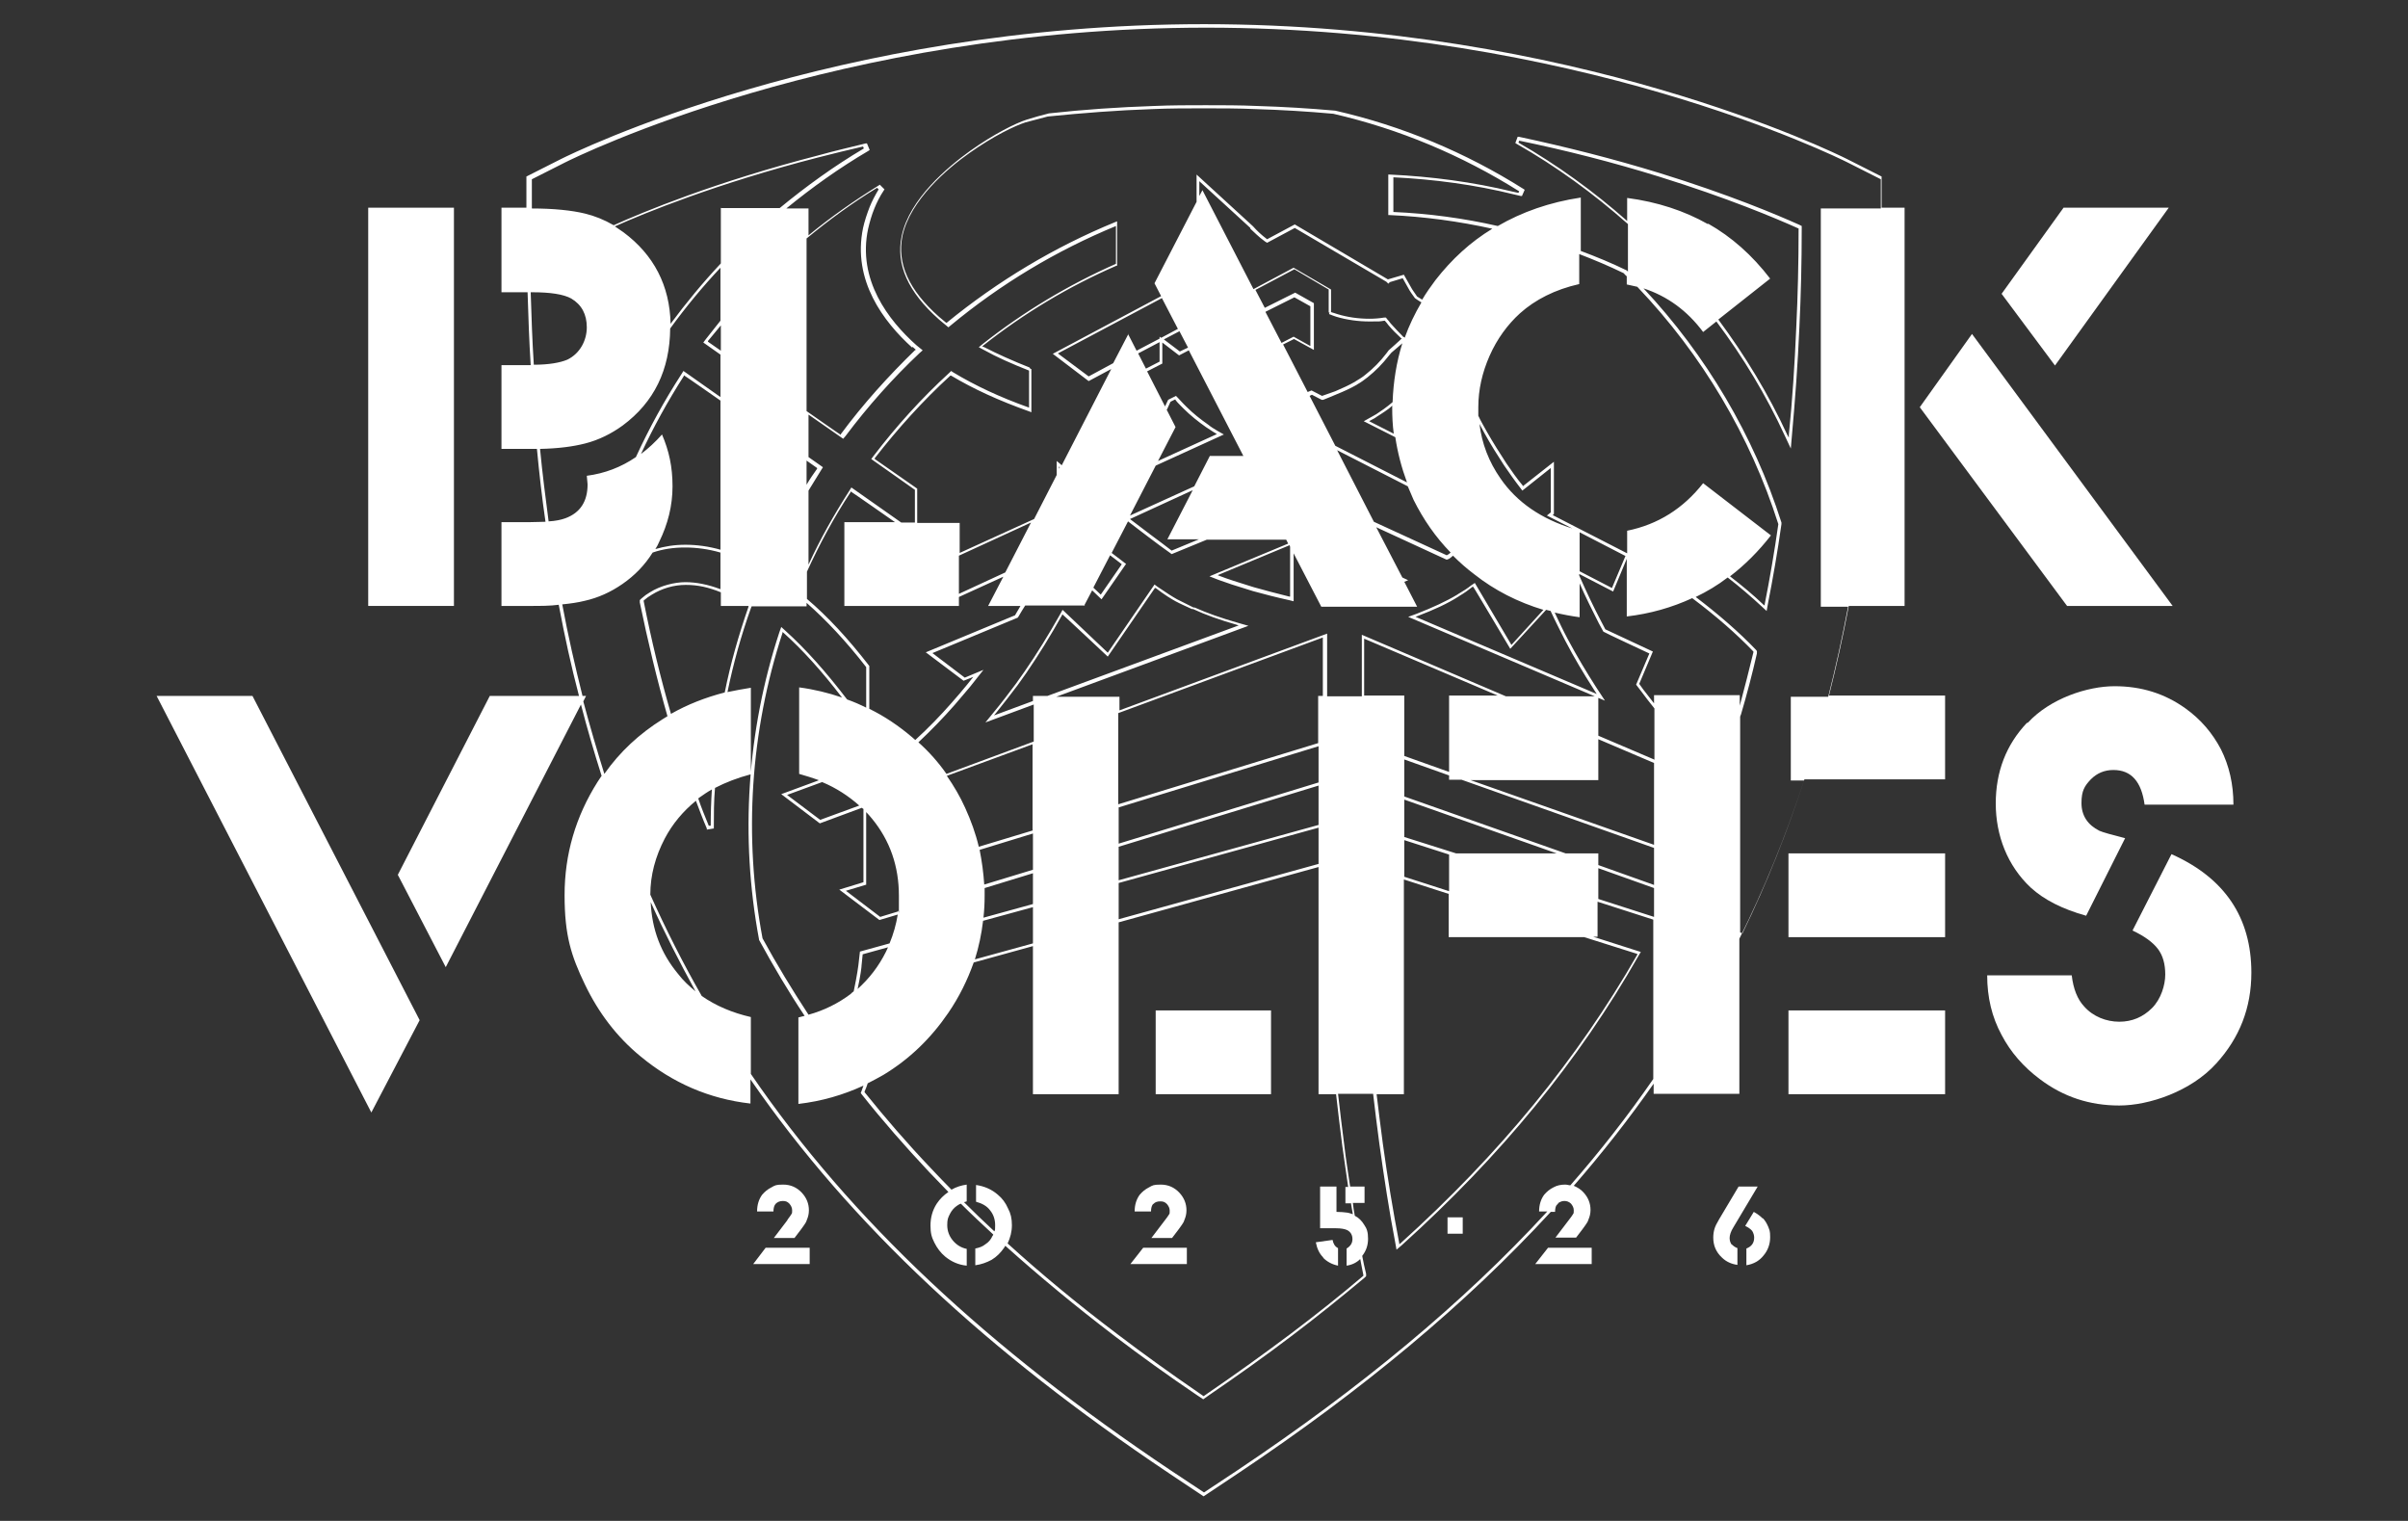<?xml version="1.0" encoding="UTF-8"?>
<svg id="_レイヤー_1" data-name="レイヤー 1" xmlns="http://www.w3.org/2000/svg" version="1.1" viewBox="0 0 618 390.3">
  <rect x="0" y="0" width="618" height="390.3" fill="#333333" stroke="none"/>
  <defs>
    <style>
      .cls-1 {
        fill: #fff;
        stroke-width: 0px;
      }
    </style>
  </defs>
  <rect class="cls-1" x="94.5" y="53.3" width="22" height="102.2"/>
  <polygon class="cls-1" points="556.6 53.3 529.6 53.3 513.7 75.4 527.4 93.8 556.6 53.3"/>
  <polygon class="cls-1" points="557.6 155.5 506.1 85.7 492.7 104.5 530.5 155.5 557.6 155.5"/>
  <polygon class="cls-1" points="40.2 178.6 95.3 285.5 107.7 261.8 64.8 178.6 40.2 178.6"/>
  <rect class="cls-1" x="296.6" y="259.3" width="29.6" height="21.5"/>
  <rect class="cls-1" x="459" y="219" width="40.2" height="21.5"/>
  <rect class="cls-1" x="459" y="259.3" width="40.2" height="21.5"/>
  <path class="cls-1" d="M557.3,219.2l-10,19.6c3,1.4,5.2,3,6.5,4.7s1.9,3.9,1.9,6.6-1.1,6.3-3.4,8.6c-2.3,2.3-5.1,3.5-8.4,3.5s-6.7-1.3-9-3.9c-1.7-1.8-2.8-4.5-3.2-8h-21.7c0,5.6,1.2,10.7,3.7,15.3,2.3,4.4,5.6,8.2,9.9,11.4,6,4.5,12.7,6.7,20.3,6.7s18.4-3.6,24.9-10.8c6-6.6,9-14.3,9-23.3,0-14.1-6.8-24.3-20.5-30.4Z"/>
  <path class="cls-1" d="M520.2,185.5c-5.3,5.6-8,12.5-8,20.7s3,16,9,21.6c3.4,3.1,8.1,5.5,14.2,7.2l10-19.9c-3.5-.9-5.7-1.5-6.6-1.9-3-1.5-4.6-3.9-4.6-7.1s.8-4.4,2.4-6.1c1.6-1.6,3.5-2.4,5.8-2.4,4.6,0,7.2,3,8,8.9h22.8c0-5.3-1.1-10-3.2-14.2-2.2-4.2-5.2-7.7-9.1-10.5-5.3-3.8-11.3-5.7-18.2-5.7s-16.5,3.1-22.3,9.4Z"/>
  <path class="cls-1" d="M202.1,313.1l-3.5,4.6h5.3l1.6-2.1c.4-.5.7-1,1-1.4s.5-.8.6-1.2c.3-.7.5-1.5.5-2.4,0-1.7-.6-3.2-1.8-4.5-1.3-1.4-2.9-2.1-4.8-2.1s-2.1.2-3,.7c-1,.5-1.7,1.1-2.4,1.9-.8,1.1-1.3,2.5-1.3,4.3h4.2c0-.9.2-1.6.6-2s1-.7,1.8-.7,1.2.2,1.7.7c.4.5.7,1,.7,1.7s0,.7-.2,1c-.2.3-.5.8-1,1.4Z"/>
  <polygon class="cls-1" points="193.3 324.4 207.8 324.4 207.8 320.2 196.5 320.2 193.3 324.4"/>
  <polygon class="cls-1" points="290.1 324.4 304.6 324.4 304.6 320.2 293.4 320.2 290.1 324.4"/>
  <path class="cls-1" d="M296,309c.4-.5,1-.7,1.8-.7s1.2.2,1.7.7c.4.5.7,1,.7,1.7s0,.7-.2,1c-.2.3-.5.8-1,1.4l-3.5,4.6h5.3l1.6-2.1c.4-.5.7-1,1-1.4s.5-.8.6-1.2c.3-.7.5-1.5.5-2.4,0-1.7-.6-3.2-1.8-4.5-1.3-1.4-2.9-2.1-4.8-2.1s-2.1.2-3,.7c-1,.5-1.7,1.1-2.4,1.9-.8,1.1-1.3,2.5-1.3,4.3h4.2c0-.9.2-1.6.6-2Z"/>
  <path class="cls-1" d="M339.6,322.8c1,1,2.3,1.7,3.8,2v-4.5c-.8-.4-1.2-1.1-1.4-2.1l-4.3.6c.3,1.6.9,2.9,1.9,3.9Z"/>
  <rect class="cls-1" x="371.5" y="312.4" width="3.9" height="4.2"/>
  <polygon class="cls-1" points="394 324.4 408.5 324.4 408.5 320.2 397.3 320.2 394 324.4"/>
  <path class="cls-1" d="M444.4,319.4c-.3-.5-.5-1-.5-1.7s.3-1.7,1-2.8l6.2-10.4h-4.9l-5,8.4c-.6,1-1,1.8-1.2,2.5-.2.7-.3,1.4-.3,2.2,0,2,.7,3.7,2.2,5.1,1.1,1.1,2.5,1.7,4,1.9v-4.3c-.6-.2-1.1-.6-1.5-1Z"/>
  <path class="cls-1" d="M452.4,312.7c-.6-.6-1.4-1.2-2.3-1.7l-2.2,3.6c.8.4,1.4.8,1.8,1.3.3.5.5,1.1.5,1.7,0,1.4-.7,2.3-2,2.8v4.3c1.8-.3,3.3-1.1,4.4-2.5,1.1-1.3,1.7-2.9,1.7-4.7s-.2-1.8-.5-2.7c-.4-.9-.8-1.6-1.4-2.2Z"/>
  <path class="cls-1" d="M474.5,155.5h14.3V53.3h-5.9v-8l-8.9-4.5c-2.8-1.4-69.9-34.6-165-34.6s-162.2,33.2-165,34.6l-8.9,4.5v8c-.3,0-.6,0-.9,0h-5.5v21.7h6.7c.2,6.3.4,12.5.8,18.7-.1,0-.3,0-.4,0h-7.1v21.5h7.7c.5,0,1,0,1.4,0,.6,6.3,1.3,12.6,2.2,18.7-1.2,0-2.6.1-4.2.1h-7.1v21.5h7.2c2.8,0,5.3,0,7.5-.3,1.5,8,3.2,15.8,5.2,23.4h-22.9l-23.6,45.9,12.3,23.7,34.7-67.4c1.6,6.2,3.4,12.3,5.3,18.3-.3.5-.7,1-1,1.5-5.7,9-8.5,18.7-8.5,29.1s1.7,15.6,5.2,22.9c3.5,7.3,8.2,13.5,14.3,18.5,8.2,6.8,17.6,10.9,28.2,12.1v-6.2c25.8,37.4,61,70,107.3,101l9,6,9-6c31.7-21.2,58.3-43.3,80.1-67h1.1c0-.6.1-1.2.3-1.6.2-.3.5-.5.7-.8.4-.2.8-.4,1.4-.4s1.2.2,1.7.7c.4.5.7,1,.7,1.7s0,.7-.2,1c-.2.3-.5.8-1,1.4l-3.5,4.6h5.3l1.6-2.1c.4-.5.7-1,1-1.4s.5-.8.6-1.2c.3-.7.5-1.5.5-2.4,0-1.7-.6-3.2-1.8-4.5-.7-.8-1.6-1.3-2.5-1.7,7.4-8.5,14.2-17.2,20.5-26.2v2.6h22v-39.8c6.5-13,12-26.6,16.7-40.9h36.1v-21.5h-29.8c1.9-7.5,3.6-15.2,5.1-23.1ZM136.2,75h.4c4.6,0,8,.5,10,1.6,2.7,1.6,4,4.1,4,7.4s-1.7,6.7-5,8.3c-1.9.8-4.8,1.3-8.6,1.3-.4-6.1-.6-12.3-.8-18.6ZM138.6,115.2c4.7-.1,8.5-.6,11.6-1.4,3.5-.9,6.7-2.5,9.6-4.6,8.1-6,12.1-14.3,12.2-24.9,4-5.5,8.3-10.7,12.9-15.6v13.6c-1.3,1.6-2.5,3.2-3.8,4.8l-.6.8,4.4,3.1v10.9l-9.5-6.7-.5.8c-4.4,6.8-8.3,13.9-11.7,21.3-3.8,2.6-8,4.2-12.6,4.8l.2,2.2c0,4.4-1.9,7.3-5.7,8.7-1.1.4-2.5.7-4.3.8-.8-6.1-1.6-12.3-2.2-18.6ZM234.2,89l.9.8h-.2c-6.9,6.7-13.4,13.9-19.1,21.6v.2c-.1,0-8.8-6.1-8.8-6.1v-44.3c5.7-4.7,11.7-9.1,18.1-13l.4.4c-.9,1.5-1.7,3-2.3,4.5-.7,1.8-1.3,3.6-1.7,5.4-2.8,13.5,5.3,24.1,12.6,30.7ZM185,90l-3.3-2.3v-.2c1.2-1.4,2.2-2.7,3.3-4v6.5ZM185,53.3v14.3c-4.6,4.9-8.9,10.1-12.9,15.5-.2-9.8-4.3-17.7-12.1-23.5-.7-.5-1.5-1-2.2-1.5,7.6-3.4,26.1-11,52.2-17.7,3.8-1,7.7-1.9,11.5-2.8l.2.5c-7.6,4.5-14.8,9.7-21.6,15.3h-15.2ZM264.2,94.3c-4.3-1.7-8.3-3.5-11.8-5.3h-.3c0-.1.2-.3.2-.3,10.5-8.3,22-15.2,34.2-20.5h.2v-11.4l-.5.2c-15.6,6.4-30.1,15.1-43.2,25.8h-.1c0,.1-.1,0-.1,0-.6-.5-1.2-1-1.8-1.5-7.8-6.9-10.8-13.7-9.4-20.7,2-9.3,11.6-17.4,17.3-21.4,6.1-4.3,11.5-6.9,14.3-7.8,1.9-.5,3.8-1,5.7-1.5,8.9-.9,17.9-1.6,26.8-1.9,4.5-.2,9-.2,13.3-.2s8.7,0,13.3.2c6.6.2,13.3.6,19.9,1.2,16.9,3.9,32.9,10.6,47.7,19.9l-.2.4c-.5-.1-.9-.2-1.4-.3-10.3-2.5-20.9-3.9-31.6-4.4h-.4s0,10.4,0,10.4h.4c8.9.4,17.7,1.6,26.3,3.5-5.6,3.4-10.4,7.8-14.6,13.2-1.2,1.6-2.4,3.3-3.4,5l-1.3-.8h0c-.8-1.1-1.2-1.8-1.3-1.9l-2.1-3.7-4.1,1.2h0s0,0,0,0l-23.9-14.1-7.1,3.8h0c-1.6-1.2-2.8-2.4-3.5-3.2l-.2-.2-14.4-13.2v7l-10.8,20.9,1.7,3.3-27.8,14.8,9.2,7,5.8-3.1-12.7,24.7c-.2-.2-.5-.4-.7-.6l-.6-.5v3.6l-5.8,11.3-19.1,8.7v-7.7h-10.9v-8.8l-10.9-7.6v-.2c5.9-7.6,12.4-14.8,19.4-21.2h.1c0,0,.1,0,.1,0,5.7,3.4,12.2,6.4,20.1,9.2l.5.2v-11.1h-.2ZM420.3,73.7c16.5,17.3,28.9,38.2,36.1,60.8h0s0,0,0,0c-1,7.1-2.2,14-3.5,20.6v.3c0,0-.3-.2-.3-.2-2.6-2.5-5.5-4.9-8.6-7.3,3.8-2.9,7.3-6.4,10.5-10.5l-17.4-13.4c-5.1,6.5-11.6,10.6-19.5,12.2v5.8l-19.1-9.8.3-.3v-13.4l-8,6.3v-.2c-1.6-1.9-2.9-3.8-4.2-5.7-1.7-2.6-3.4-5.3-5-8.1-.7-1.3-1.5-2.6-2.2-4.1,0-.7,0-1.4,0-2.2,0-4.5,1-8.9,2.9-13.2,1.9-4.3,4.6-8,7.8-10.9,3.9-3.5,9-6.1,15.2-7.5v-7.7c3.9,1.5,7.7,3.1,11.4,4.9.3.3.5.6.8.8v2.1c.9.2,1.8.4,2.7.6ZM406.6,240.5l13.6,4.3v.2c-15.4,26.8-35.2,51-60.8,74.1l-.3.2v-.3c-1.6-8.3-3-16.8-4.2-25.5-.6-4.4-1.1-8.6-1.6-12.7h7v-55.1l11.5,3.7v11.1h34.7ZM346.7,308.7c.2,1,.3,2,.5,2.9-.4-.1-.8-.3-1.4-.4-.8-.1-1.7-.2-2.8-.2v-6.5h-4.2v10.7h4c1.4,0,2.4.2,3,.5.9.5,1.3,1.3,1.3,2.3s-.5,1.8-1.5,2.4v4.4c1.4-.2,2.6-.8,3.5-1.7.3,1.4.5,2.8.8,4.1h0c0,.1,0,.2,0,.2-6,5.1-12.3,10.1-18.8,15-6.8,5.1-13.9,10.2-21.2,15.2l-1,.7-1-.7c-7.3-5-14.4-10.1-21.1-15.2-10.2-7.7-19.5-15.4-28.2-23.3.7-1.5,1.1-3,1.1-4.7s-.3-3-1-4.3c-.6-1.4-1.5-2.6-2.6-3.5-1.6-1.4-3.5-2.2-5.6-2.5v4.3c1.5.4,2.8,1.1,3.6,2.2.9,1.1,1.3,2.4,1.3,3.8s0,1.1-.2,1.6c-2.7-2.5-5.3-5-7.8-7.5.2,0,.4-.1.7-.2v-4.3c-1.4.2-2.7.6-3.9,1.3-1.8-1.8-3.5-3.6-5.2-5.4-6.1-6.4-11.8-13-17.1-19.6h0c0,0,0-.2,0-.2.3-.7.6-1.4.8-2.1,1.4-.7,2.7-1.4,4.1-2.2,6.6-4,12.1-9.3,16.6-15.9,2.8-4.1,4.9-8.4,6.5-12.9l15.2-4.2v38h22v-44.1l51.3-14.2v58.3h4.5c.5,4.3,1,8.7,1.6,13.3.5,3.5,1,7,1.5,10.5h-.7v4.2h1.3ZM246.1,142.6l18.5-8.5-6.6,12.8-11.9,5.5v-9.8ZM289.6,85.7l-3.9,7.5-6.3,3.4-7.9-5.9,26.7-14.2,4.1,7.9-4.3,2.3-.4-.3v.5l-5.9,3.1-2.2-4.3ZM403.8,135.7c-8.2-2.5-14.5-6.8-18.7-12.9-3-4.3-4.8-9-5.4-14,.4.8.9,1.6,1.3,2.4,1.6,2.9,3.3,5.6,5,8.2,1.3,1.9,2.7,3.9,4.1,5.7l.6.8,7.3-5.8v11.4l-1,.8,6.7,3.4ZM424.5,227.1l-14.3-5.1v-3h-8.4l-41.4-14.6v-9.5l11.5,4.1v1.1h3.2l49.4,17.5v9.5ZM252.3,236.3l12.8-3.5v9.3l-14.9,4.1c1-3.2,1.7-6.5,2.1-9.9ZM252.4,235.5c.2-1.8.3-3.7.3-5.6s0-1.3,0-2l12.4-3.8v7.9l-12.7,3.5ZM338.4,200.8l-51.3,15.7v-9.3l51.3-15.7v9.3ZM339.6,178.6h-1.3v12.1l-51.3,15.7v-23.4l52.5-19.4v15ZM265.1,213.1l-13.9,4.2c-.8-3.4-2-6.7-3.5-10-1.3-2.9-2.9-5.6-4.7-8.2l22-8.1v22ZM220.6,206.7l-10.1,3.7-8.5-6.4,9-3.3c3.6,1.5,6.8,3.6,9.5,6ZM222.3,227v-18.6c.5.5,1,1.1,1.5,1.7,4.6,5.6,6.9,12.2,6.9,19.8s0,2.7-.2,4l-4.6,1.4-8.8-6.7,5.3-1.6ZM251.4,218.1l13.7-4.2v9.3l-12.5,3.8c-.2-3-.6-6-1.2-9ZM287.1,217.3l51.3-15.7v10.1l-51.3,14.2v-8.5ZM424.5,216.8l-47.1-16.6h32.8v-10.5l14.3,6.1v21.1ZM371.9,178.6v19.5l-11.5-4.1v-15.5h-10.3v-14.6l34.3,14.6h-12.5ZM424.5,194.9l-14.3-6.1v-9.7l1.7.7-2.3-3.5c-2.5-3.9-4.9-7.9-7.2-12.2-1.2-2.2-2.3-4.6-3.4-6.9,2.1.5,4.2.9,6.4,1.2v-8.7c1.6,3.7,3.3,7,4.9,10.2.4.7,1.2,2.2,1.2,2.2h0c0,.1,11.8,5.6,11.8,5.6l-3.4,8,1.3,1.7c1.1,1.5,2.2,2.9,3.4,4.4v13.2ZM398,156.9c1.2,2.6,2.5,5.1,3.7,7.5,2.3,4.4,4.7,8.4,7.2,12.3l.9,1.4-46.5-19.8.5-.2c4.2-1.6,7.7-3.2,10.5-5l.3-.2c1.2-.7,2.3-1.5,3.3-2.3h.2c0-.1,9.5,15.9,9.5,15.9l9.2-10c.4.1.8.2,1.2.3ZM417.2,142.6l-3.5,8.3-8.3-4.3v-10l11.8,6.1ZM331.1,140.3v12.8h-.2c-3.2-.8-6.3-1.6-9.1-2.4l-1.6-.5c-2.6-.8-5.1-1.6-7.2-2.4l-.5-.2,18.5-7.7v.2ZM284.9,142.5c.9.7,2.4,1.8,3,2.3l-5.4,7.8-1.9-1.8,4.3-8.3ZM299.5,105.1l.9-2,1.2-.6h0c.4.6.9,1.1,1.4,1.6.3.3.5.5.8.8,1.7,1.7,3.7,3.3,5.7,4.7.8.5,1.6,1.1,2.5,1.6l.3.2-15.1,6.9,4.5-8.7-2.3-4.5ZM296.8,119.4l17.3-7.9-1.6-.9c-.8-.5-1.7-1-2.4-1.6-2-1.4-3.9-2.9-5.6-4.6-.3-.3-.5-.5-.8-.8-.6-.6-1-1.1-1.4-1.5l-.5-.5-2,1-.8,1.7-4.6-9,3.9-2v-5.4l4.3,3.3,2.5-1.3,14,27.1h-8.6s-4,7.8-4,7.8l-16.5,7.5,6.6-12.8ZM341.1,80.6c.7.3,1.3.5,1.9.7,2.7.8,5.6,1.2,8.5,1.2s2.5,0,3.8-.2h.1s0,0,0,0c.3.3.6.7.9,1.1,1,1.2,2.1,2.3,3.3,3.4h.2c0,.1-3.4,3.1-3.4,3.1l-.6.8c-1.6,2.1-3.4,3.9-5.3,5.4-.8.7-1.7,1.2-2.5,1.7l-.3.2c-1.4.8-3.1,1.6-5,2.4-1.1.4-2.2.8-3.4,1.2h0s-2.7-1.4-2.7-1.4l-1,.4-6.3-12.2,2.8-1.4,5.1,2.8v-12l-4.8-2.7-7.8,3.9-2.4-4.6,10-5.3,8.8,5.2v5.9h.2ZM324.8,80l7.4-3.7,4.1,2.3v10.2l-4.3-2.4-3.1,1.6-4.1-7.9ZM304.9,89.2l-2.1,1-4.1-3.1,4-2.1,2.2,4.2ZM306.1,125.8l-6.5,12.6h8.1l-7,2.9h0c-1.6-1.2-3.5-2.7-5.7-4.3l-2.1-1.6-2.9-2.2,16.1-7.4ZM336.5,101.2l2.7,1.4h.4c1.2-.5,2.3-.9,3.4-1.4,2-.8,3.7-1.6,5.1-2.4l.3-.2h0c.9-.5,1.7-1.1,2.6-1.8,2-1.6,3.8-3.4,5.5-5.6l.6-.7,2.8-2.4c-1.5,4.8-2.3,9.8-2.5,15.1,0,0,0,0,0,0-.8.7-1.5,1.2-2.3,1.8-.7.5-1.3.9-1.9,1.3-.5.3-1.1.6-1.6.9l-1.6.9,8.1,4.1c.6,4,1.6,7.8,3,11.6l-18.4-9.4-6.6-12.8.6-.3ZM357.7,111.3l-6.3-3.2.3-.2c.6-.3,1.2-.6,1.7-1,.6-.4,1.3-.8,2-1.3.6-.4,1.3-.9,1.9-1.5,0,.2,0,.3,0,.5,0,2.3.1,4.5.4,6.7ZM343.1,115.5l18.2,9.3c.5,1.2,1,2.3,1.5,3.5,2.5,5,5.6,9.5,9.5,13.5-.3.3-.6.5-1,.7h0c0,0-18.7-8.6-18.7-8.6l-9.5-18.5ZM360.4,86.5h-.2c-1.2-1.2-2.3-2.4-3.3-3.5-.3-.4-.6-.8-.9-1.1l-.3-.4h-.5c-1.2.2-2.5.3-3.7.3-2.9,0-5.7-.4-8.3-1.2-.5-.2-1-.3-1.6-.5v-5.8l-9.6-5.6-10.3,5.5-13.1-25.4-.8,1.5v-3.8l13.1,12v.2c.9.8,2.1,2.1,3.8,3.3l.5.3,7.1-3.8,23.5,13.8.5.5.4-.4,3.3-1,1.8,3.2c.1.2.6.9,1.4,2h.1c0,.1,1.5,1,1.5,1-1.7,2.9-3.2,6-4.3,9.1ZM297.6,87.7v5.1l-3.5,1.8-2-3.9,5.5-2.9ZM278.2,155.5l2.1-4,2.4,2.3,6.3-9.1-.3-.2s-2.3-1.8-3.4-2.6l4.2-8.1,3,2.3,2.1,1.6c2.1,1.6,4,3,5.7,4.2l.4.3,9-3.7h20.4l.5,1-20.2,8.4,2.3.9c2.2.8,4.6,1.6,7.3,2.4l1.6.5c2.9.8,6,1.6,9.2,2.3l1.2.3v-12.3l7.1,13.7h24.6l-3.3-6.4,1-.4-1.5-.7-6.7-12.9,18,8.3h.2c0,0,.5-.2.5-.2.4-.3.7-.5,1-.8,1.7,1.7,3.5,3.3,5.5,4.8,5.2,4.1,11.1,7.1,17.7,9.1l-8.2,9-9.4-15.9-.9.6h0c-1,.8-2.1,1.5-3.3,2.2l-.3.2c-2.8,1.7-6.3,3.3-10.4,4.9l-2.2.8,47.9,20.4h-22.8l-37-15.8v15.8h-8.9v-16.1l-53.3,19.7v-3.5h-16.2l49.3-18.2-2.8-.8c-4.2-1.2-7.9-2.5-11-3.9h-.3c-1.5-.8-2.9-1.4-4.2-2.1-1.1-.6-2.8-1.7-5-3.2l-.8-.6-12,17.5-11.6-11-.6,1.1h0c-3,5.3-6,10.2-9.2,14.8-.7,1-1.4,2-2.2,3.1-1.8,2.4-3.6,4.8-5.6,7.2l-2.2,2.7,12.4-4.6v9.5l-22.4,8.3c-2.1-3-4.5-5.7-7.2-8.1,3.3-3.1,6.4-6.3,9.3-9.6,1.4-1.6,2.7-3.2,4-4.7l3.4-4.3-4.8,2-8.3-6.3,21.9-9.1.2-.3c.6-1,1.1-1.9,1.7-2.8h15.4ZM271.8,120.2v-.5c0,0,.1.1.2.2l-.2.4ZM265.1,178.6v1.3l-10,3.7.5-.6c1.9-2.4,3.8-4.8,5.6-7.2.8-1.1,1.5-2.1,2.2-3.1,3.2-4.7,6.2-9.5,9.2-14.9v-.2c.1,0,11.7,10.9,11.7,10.9l12.1-17.6h.2c2.2,1.7,4,2.8,5.1,3.4,1.3.7,2.7,1.3,4.2,2h.3c3.2,1.5,6.9,2.8,11.1,4l.6.2-49.1,18.1h-3.6ZM210,200.3l-9.5,3.5,9.9,7.5,10.8-4c.1.1.2.2.4.3v18.8l-6.2,1.9,10.3,7.8,4.7-1.4c-.4,2.5-1.1,5-2.1,7.4l-7.6,2.1-.4,3.5s-.3,2.5-1.2,6.7c-.3.2-.5.4-.8.7-3.2,2.4-6.8,4.2-10.8,5.3-4.2-6.4-8.2-13-11.8-19.6-4.9-26.1-3.1-53.2,5.1-78.3v-.3c0,0,.3.2.3.2,4.8,4.3,9.8,9.8,15,16.6-3.5-1.2-7.2-2.1-11-2.6v22.2c1.7.5,3.4,1,5,1.6ZM221.1,247.9l.3-3,6.5-1.8c-.2.4-.3.7-.5,1.1-1.9,3.8-4.3,6.9-7.3,9.6.8-3.6,1-5.7,1-5.8ZM338.4,221.7l-51.3,14.2v-9.3l51.3-14.2v9.3ZM360.4,225v-9.4l11.5,3.7v9.4l-11.5-3.7ZM360.4,214.8v-9.6l39.1,13.8h-25.8l-13.3-4.2ZM410.2,222.8l14.3,5.1v7.4l-14.3-4.6v-7.9ZM424.5,178.6v1.9c-.9-1.2-1.9-2.4-2.8-3.6l-1-1.4,3.5-8.3-12.2-5.7c-.2-.4-.8-1.5-1.1-2.1-1.9-3.6-3.7-7.4-5.6-11.7h0v-.4l8.7,4.5,3.5-8.4v14.8c6-.7,11.6-2.3,16.8-4.7,6,4.5,11.3,9.1,15.7,13.7h0c0,0,0,.2,0,.2-1.1,4.6-2.3,9.2-3.5,13.7v-2.7h-22ZM246.1,155.5v-2.3l11.4-5.2-3.9,7.5h8.3c-.5.8-.9,1.6-1.4,2.4h0c0,0-22.9,9.5-22.9,9.5l9.7,7.3,2.5-1-1.6,2c-1.2,1.5-2.6,3.1-4,4.7-2.9,3.3-6,6.5-9.3,9.5-.3-.2-.5-.5-.8-.7-3.4-2.9-7.1-5.4-11-7.3v-11h0c-5.5-7.1-10.7-12.7-16-17.2v-7c3.2-7,6.9-13.9,11.2-20.4v-.2c.1,0,11.4,7.9,11.4,7.9h-13v21.5h29.6ZM192,155.5h.1c0,0,0,.2,0,.2-2.5,7.2-4.6,14.5-6.1,22-5,1.3-9.6,3.1-13.8,5.5-2.7-9.3-5-18.8-7-28.9h0c0-.1,0-.2,0-.2.7-.6,1.4-1.1,2.1-1.5,2.6-1.6,5.6-2.5,8.7-2.5s5.8.6,9,1.9v3.5h7s0,0,0,0ZM182.7,202.6c-.2,3.1-.3,6.2-.3,9.3h-.5c-.9-2.2-1.9-4.6-2.7-7,.1-.1.3-.2.4-.3,1-.7,2-1.4,3.1-2ZM207,118.2l2.7,1.9v.2c-1,1.4-1.9,2.7-2.7,4.1v-6.2ZM185,141.1c-3.1-.9-6.2-1.3-9.1-1.3s-5.2.4-7.7,1.1c.4-.6.7-1.2,1-1.9,2.2-4.5,3.4-9.2,3.4-14.2s-.9-9.1-2.7-13.3c-1.7,1.9-3.5,3.6-5.4,5,3.2-6.9,6.9-13.6,11-20v-.2c.1,0,9.4,6.5,9.4,6.5v38.3ZM149.8,179.8l.6-1.2h-.9c-1.9-7.6-3.7-15.4-5.2-23.5,2.1-.2,4.1-.5,5.7-.9,3.6-.8,6.8-2.3,9.7-4.3,3.2-2.2,5.8-4.9,7.8-8.1,2.6-.9,5.4-1.3,8.3-1.3s6,.4,9.1,1.3v9.4c-3.2-1.2-6.2-1.8-9-1.8s-6.4.9-9.1,2.6c-.7.4-1.4.9-2.2,1.6l-.4.4v.6c2.1,10.1,4.4,19.8,7.1,29.2-.4.3-.9.5-1.3.8-5.9,3.7-10.9,8.3-14.9,14-1.9-6.1-3.7-12.2-5.4-18.6ZM174,249.9c-4.4-5.3-6.7-11.4-7-18.4,3.5,7.8,7.4,15.4,11.5,22.9-1.6-1.3-3.2-2.8-4.5-4.5ZM403.2,304.2c-.5,0-1-.2-1.5-.2-1.1,0-2.1.2-3,.7-1,.5-1.7,1.1-2.4,1.9-.8,1.1-1.3,2.5-1.3,4.3h2.1c-21.7,23.6-48.1,45.4-79.5,66.4l-8.6,5.7-8.6-5.7c-46.6-31.2-81.9-64-107.7-101.7v-14.6c-4.8-1.1-9-2.9-12.6-5.4-4.8-8.4-9.2-17.1-13.2-26,0-5,1.3-9.8,3.7-14.4,2-3.8,4.7-7,8-9.7.9,2.4,1.8,4.8,2.8,7.1v.3c.1,0,1.8-.3,1.8-.3v-.3c0-3.4,0-6.7.3-10.1,2.7-1.4,5.8-2.6,9.2-3.5v-22.2c-2,.3-4,.7-6,1.1,1.5-7.3,3.5-14.5,6-21.5l.2-.5h14.1v-.9c5,4.4,10.1,9.8,15.3,16.5v10.4c-1.6-.8-3.2-1.5-4.9-2.1-5.5-7.2-10.7-13-15.8-17.6l-1.1-1-.5,1.4c-8.3,25.3-10.1,52.5-5.2,78.8h0c0,0,0,.1,0,.1,3.6,6.6,7.5,13.2,11.7,19.5-.5.1-1.1.3-1.6.4v22.2c6-.7,11.5-2.3,16.7-4.7-.2.5-.3.9-.5,1.4l-.2.5.3.4c5.3,6.7,11.1,13.3,17.1,19.7,1.7,1.8,3.4,3.5,5.1,5.3-1.2.8-2.2,1.8-3,3-1.1,1.7-1.6,3.6-1.6,5.6s.3,3,1,4.4c.7,1.4,1.6,2.6,2.8,3.6,1.6,1.3,3.4,2.1,5.5,2.3v-4.3c-1.5-.3-2.7-1.1-3.6-2.2-.9-1.1-1.4-2.4-1.4-3.9s.2-1.9.7-2.9c.4-.8,1-1.5,1.7-2,.3-.2.7-.5,1.1-.6,2.7,2.7,5.5,5.3,8.3,7.9,0,.1,0,.2-.2.4-.4.9-1,1.6-1.8,2.1-.7.6-1.6.9-2.6,1.1v4.3c1.5-.2,2.9-.7,4.2-1.4,1.3-.8,2.3-1.8,3.2-3.1.1-.2.2-.3.3-.5,8.7,7.8,18,15.5,28.1,23.2,6.7,5.1,13.8,10.2,21.2,15.2l1.5,1,1.4-1c7.3-5,14.5-10.1,21.2-15.2,6.5-4.9,12.8-10,18.8-15l.4-.4v-.6c-.4-1.5-.7-3.1-1-4.6,1-1.3,1.5-2.7,1.5-4.4s-.3-2.6-1-3.6c-.6-1-1.4-1.8-2.4-2.3-.2-1.1-.4-2.2-.5-3.3h3v-4.2h-3.7c-.5-3.5-1.1-7-1.5-10.6-.6-4.5-1.1-8.9-1.6-13.2h9c.5,4.2,1,8.4,1.6,12.8,1.2,8.6,2.5,17.2,4.1,25.5l.3,1.7,1.3-1.1c25.6-23.1,45.5-47.4,60.8-74.3l.6-1-12.2-3.9h1.1v-9l14.3,4.6v40.9c-6.5,9.4-13.6,18.5-21.3,27.3ZM446.6,239.3v-55.3c0-.2.1-.4.2-.6,1.5-5.1,2.9-10.4,4.1-15.7v-.5c.1,0-.2-.4-.2-.4-4.4-4.6-9.6-9.1-15.5-13.6,2.9-1.4,5.6-3,8.2-5,3.1,2.4,6,4.9,8.7,7.4l1.3,1.2.3-1.7c1.3-6.6,2.5-13.5,3.5-20.6v-.2s0-.2,0-.2c-7.1-22.3-19.3-42.9-35.4-60.1,6.1,2,11.2,5.7,15.3,11.2l3.4-2.7c6.9,9.2,12.8,19,17.6,29.4l1.5,3.2.3-3.5c.8-8.9,1.5-18.2,1.9-27.6.4-8.2.6-16.7.6-25.4v-.6s-.6-.3-.6-.3c-5.8-2.6-18.1-7.8-35.9-13.3-11.7-3.6-23.9-6.7-36.1-9.3h-.3c0,0-.6,1.6-.6,1.6l.3.2c10.2,5.8,19.8,12.8,28.6,20.6v12.2c-.1-.1-.2-.2-.3-.3h0s0,0,0,0c-3.9-1.9-7.8-3.5-11.8-5v-13.7c-8,1.2-15.1,3.7-21.3,7.3-8.8-2-17.7-3.2-26.8-3.6v-8.9c10.4.5,20.9,1.9,31,4.4.6.1,1.1.3,1.7.4h.3c0,0,.7-1.6.7-1.6l-.3-.2c-14.9-9.4-31.2-16.2-48.3-20.1h0c-6.7-.6-13.4-1-20-1.2-4.5-.2-9-.2-13.3-.2s-8.8,0-13.3.2c-8.9.3-17.9.9-26.9,1.9h0c-2,.5-3.8,1-5.7,1.6h0c-2.8.9-8.3,3.6-14.5,8-5.7,4.1-15.6,12.3-17.6,21.9-1.5,7.3,1.6,14.3,9.6,21.4.6.5,1.2,1,1.8,1.5l.6.5.6-.5c12.8-10.6,27.1-19.2,42.4-25.5v9.7c-12.2,5.4-23.7,12.3-34.1,20.5l-1.1.9,1.3.7c3.4,1.9,7.3,3.6,11.6,5.3v9.5c-7.6-2.7-13.9-5.7-19.4-9l-.6-.4-.5.5c-7.1,6.5-13.6,13.7-19.4,21.3l-.6.8,11.2,7.9v8.4h-3.5l-12.8-9-.5.8c-3.9,6.1-7.5,12.4-10.5,19v-19c1.1-1.7,2.1-3.5,3.2-5.2l.5-.8-3.7-2.6v-10.9l8.9,6.2.6-.7c5.7-7.6,12.1-14.8,19-21.3l.8-.7-1.6-1.3c-7.2-6.4-15.2-16.8-12.4-29.9.4-1.7.9-3.5,1.6-5.2.6-1.5,1.4-3.1,2.4-4.6l.2-.3-1.2-1.2-.3.2c-6.3,3.9-12.3,8.1-18,12.8v-6.9h-5.7c6.6-5.4,13.6-10.4,21.1-14.8l.3-.2-.7-1.7h-.3c-4,1-8,1.9-11.9,3-26.8,6.9-45.5,14.7-52.8,18-2.4-1.4-4.9-2.4-7.4-3-3.3-.8-7.9-1.3-13.6-1.3v-7.5l8.5-4.3c2.8-1.4,69.8-34.6,164.6-34.6s161.8,33.2,164.6,34.6l8.5,4.3v7.5h-15.4v102.2h7c-1.5,7.9-3.2,15.6-5.1,23.1h-9.6v21.5h3.4c-4.5,13.7-9.7,26.7-15.8,39.2ZM438.3,57.5c-6-3.4-13-5.7-20.7-6.7v5.9c-8.6-7.6-18-14.4-27.9-20.1l.2-.5c12.1,2.5,24.2,5.6,35.8,9.2,17.7,5.5,30,10.7,35.8,13.3h.1v.2c0,8.6-.2,17.1-.6,25.3-.4,9.4-1,18.6-1.9,27.5v.7c0,0-.4-.7-.4-.7-4.8-10.4-10.8-20.3-17.7-29.6l13.3-10.5c-4.6-6-9.9-10.7-15.9-14.1Z"/>
</svg>